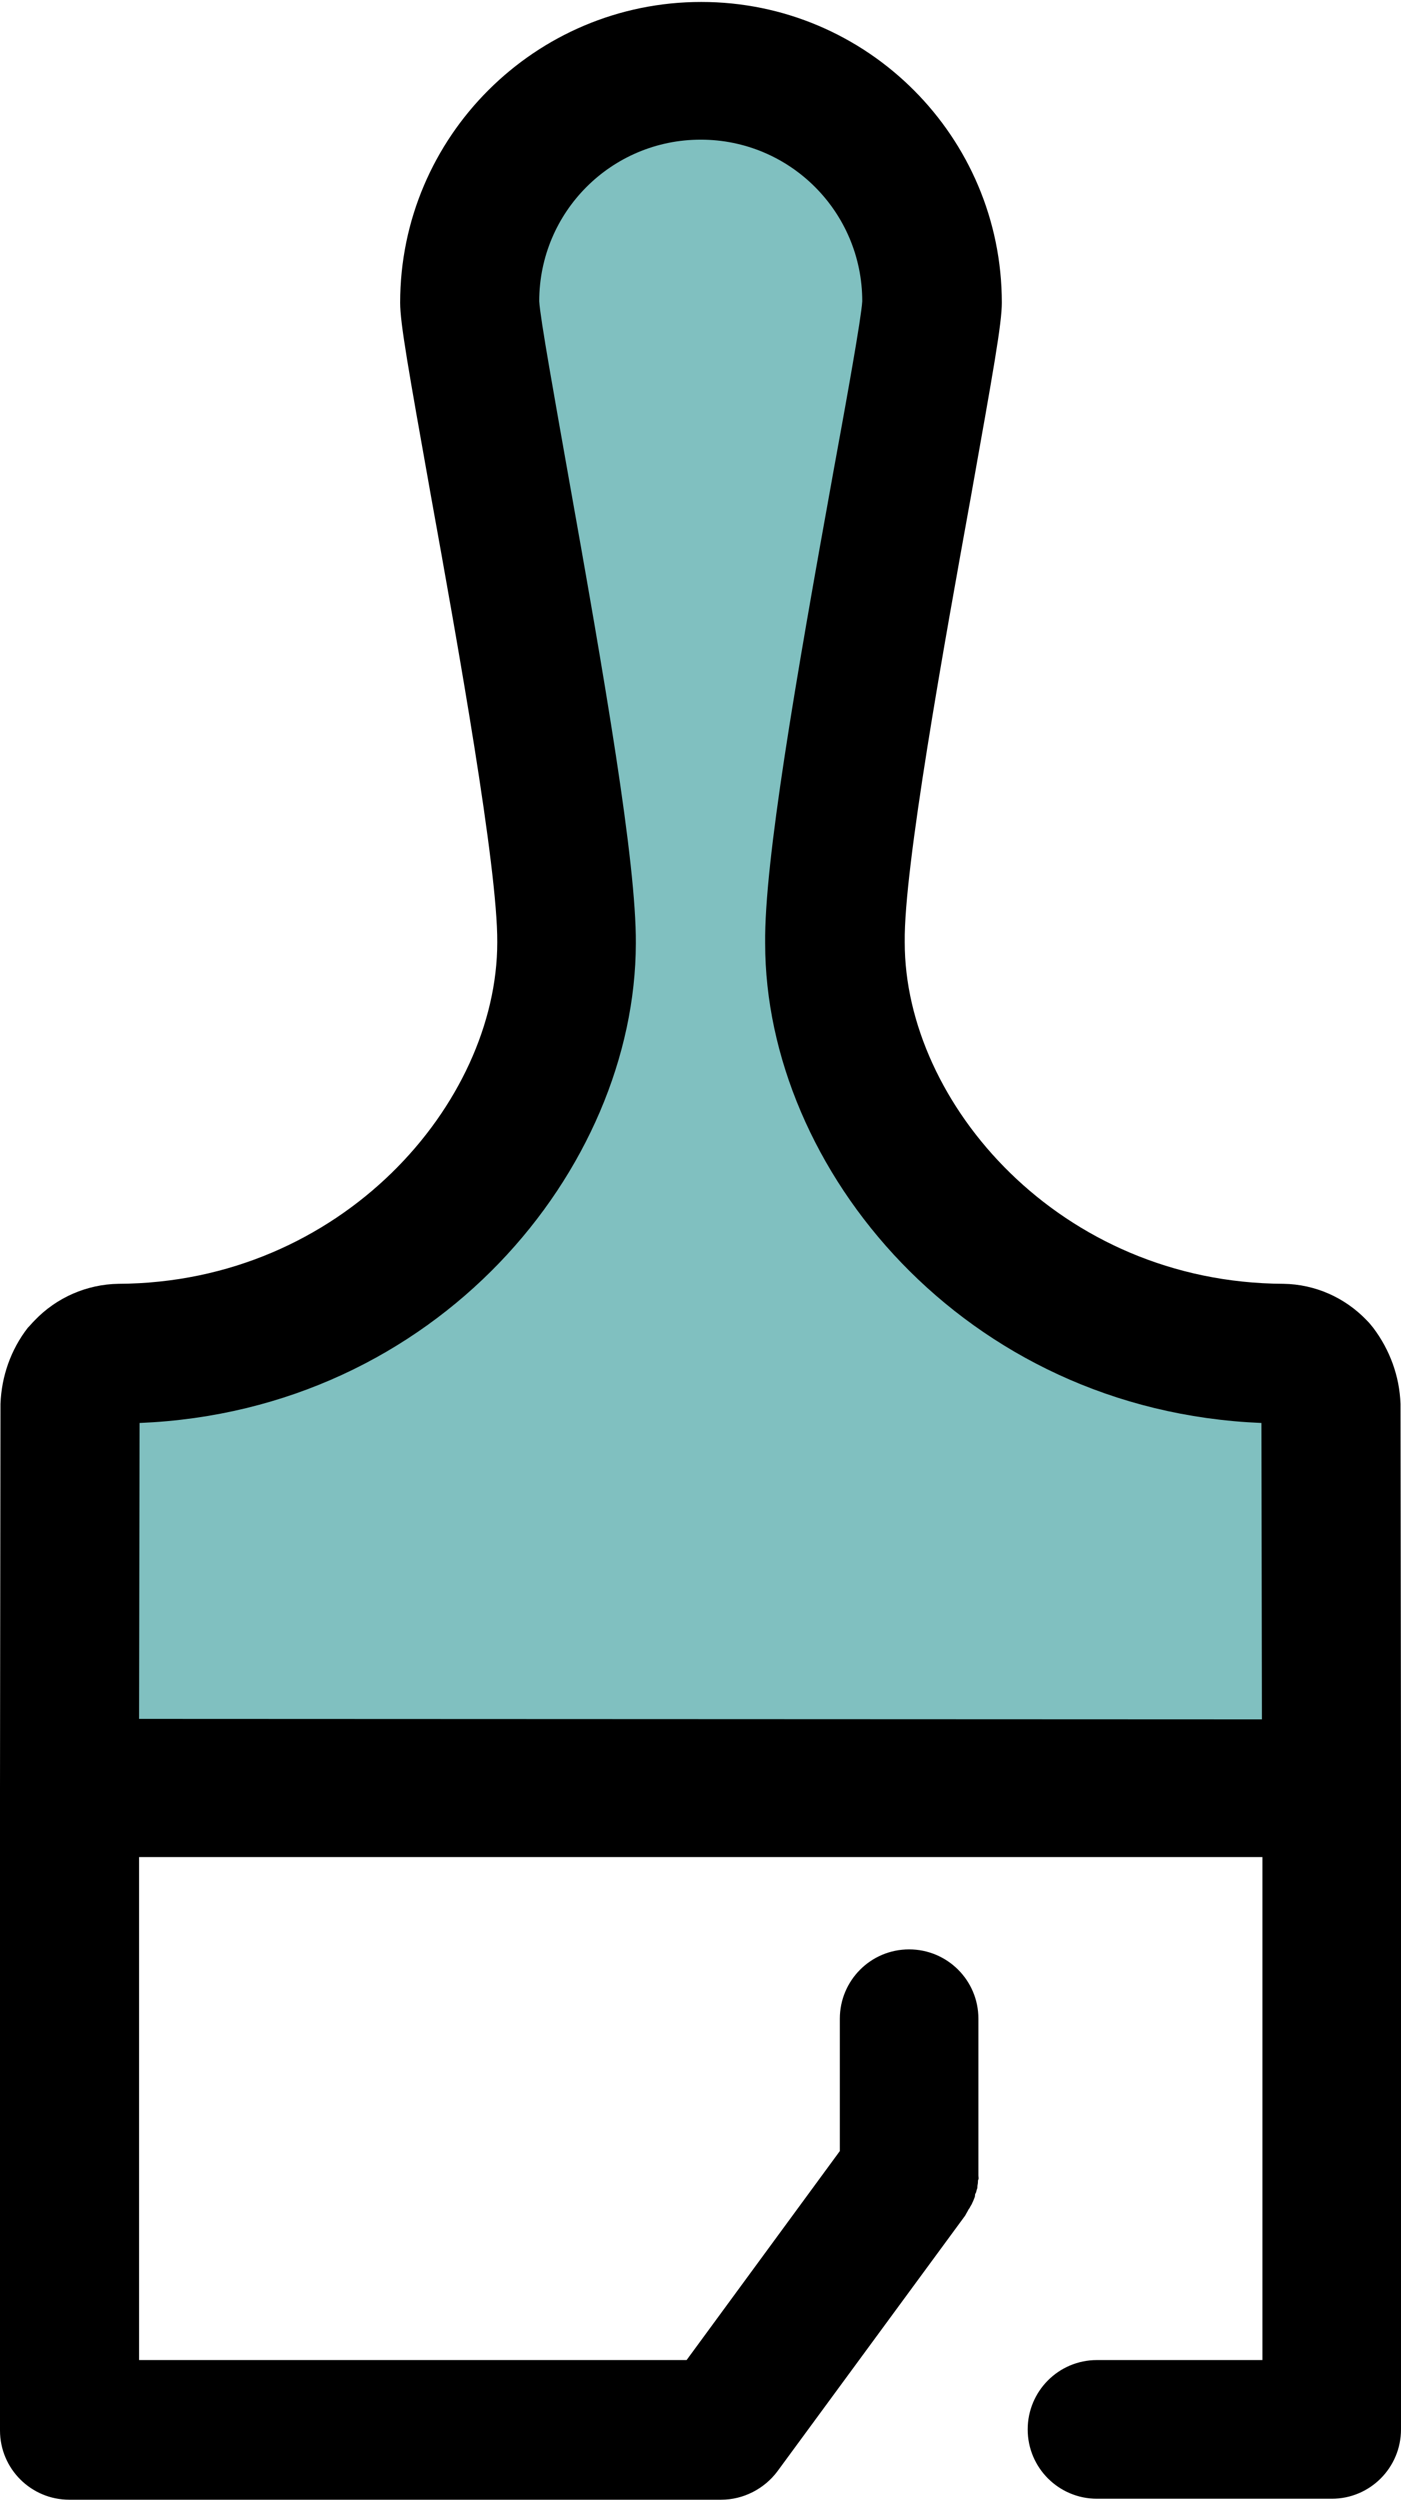 <?xml version="1.0" encoding="utf-8"?>
<!-- Generator: Adobe Illustrator 25.4.1, SVG Export Plug-In . SVG Version: 6.00 Build 0)  -->
<svg version="1.1" id="Ebene_1" xmlns="http://www.w3.org/2000/svg" xmlns:xlink="http://www.w3.org/1999/xlink" x="0px" y="0px"
	 viewBox="0 0 287.1 512" style="enable-background:new 0 0 287.1 512;" xml:space="preserve">
<style type="text/css">
	.st0{fill:#80C0C0;}
</style>
<path class="st0" d="M272.7,287.6c-0.2-2.6-1.1-5.1-2.7-7.1c-1.8-2-4.4-3.2-7.1-3.3c-55.5-0.3-91.8-44.8-91.8-84.2
	c-0.3-26,19.8-121.8,19.9-131.2c0.2-26.2-20.9-47.5-47.1-47.7h-0.3c-26.2,0-47.4,21.2-47.4,47.4v0.3C96.3,71.1,116.3,167,116,193
	c0,39.4-36.3,83.9-91.8,84.2c-2.7,0.1-5.3,1.3-7.1,3.3c-1.6,2-2.6,4.5-2.7,7.1l-0.2,78.6h258.7L272.7,287.6z"/>
<path d="M287.1,366.2l-0.1-78.7c-0.2-5.7-2.2-11.1-5.6-15.6c-0.4-0.5-0.8-1-1.3-1.5c-4.5-4.7-10.6-7.4-17.1-7.5
	c-45.8-0.2-77.6-37-77.6-69.9v-0.1c-0.2-15.2,8.1-61,13.6-91.4c4.6-25.8,6.3-35.3,6.3-39.5c0-34-27.6-61.6-61.6-61.6S82,28,82,62
	c0,4.2,1.7,13.7,6.3,39.5c5.5,30.4,13.7,76.2,13.6,91.4v0.1c0,32.9-31.9,69.7-77.6,69.9c-6.5,0.1-12.7,2.8-17.2,7.5
	c-0.5,0.5-0.9,1-1.4,1.5c-3.5,4.5-5.4,10-5.6,15.6L0,366.2v131.5c0,7.9,6.4,14.2,14.2,14.2h133.6c4.5,0,8.8-2.2,11.5-5.8l38.5-52.4
	c0-0.1,0.1-0.1,0.1-0.2l0.4-0.7c0.1-0.2,0.2-0.4,0.3-0.5s0.2-0.4,0.4-0.7s0.2-0.4,0.3-0.6s0.2-0.4,0.3-0.7s0.2-0.4,0.2-0.7
	s0.1-0.4,0.2-0.6s0.1-0.5,0.2-0.7s0.1-0.4,0.1-0.6s0.1-0.5,0.1-0.8s0-0.4,0.1-0.6s0-0.5,0-0.8v-32.1c0-7.9-6.4-14.2-14.2-14.2
	c-7.9,0-14.2,6.4-14.2,14.2v27.1l-31.4,42.8H28.5v-103h230.2v103h-33.9c-7.9,0-14.2,6.4-14.2,14.2c0,7.9,6.4,14.2,14.2,14.2h48.1
	c7.9,0,14.2-6.4,14.2-14.2L287.1,366.2L287.1,366.2z M28.5,352l0.1-60.6c61-2.5,101.6-52.1,101.7-98.2c0.1-16.6-6.3-53.6-14-96.7
	c-2.6-14.7-5.6-31.3-5.8-34.8c0-18.3,14.8-33.1,33.1-33.1s33.1,14.8,33.1,33.1c-0.2,3.4-3.2,20.1-5.9,34.8
	c-7.8,43.1-14.2,80.1-14,96.7c0,46.1,40.7,95.7,101.7,98.2l0.1,60.7L28.5,352z"/>
</svg>
